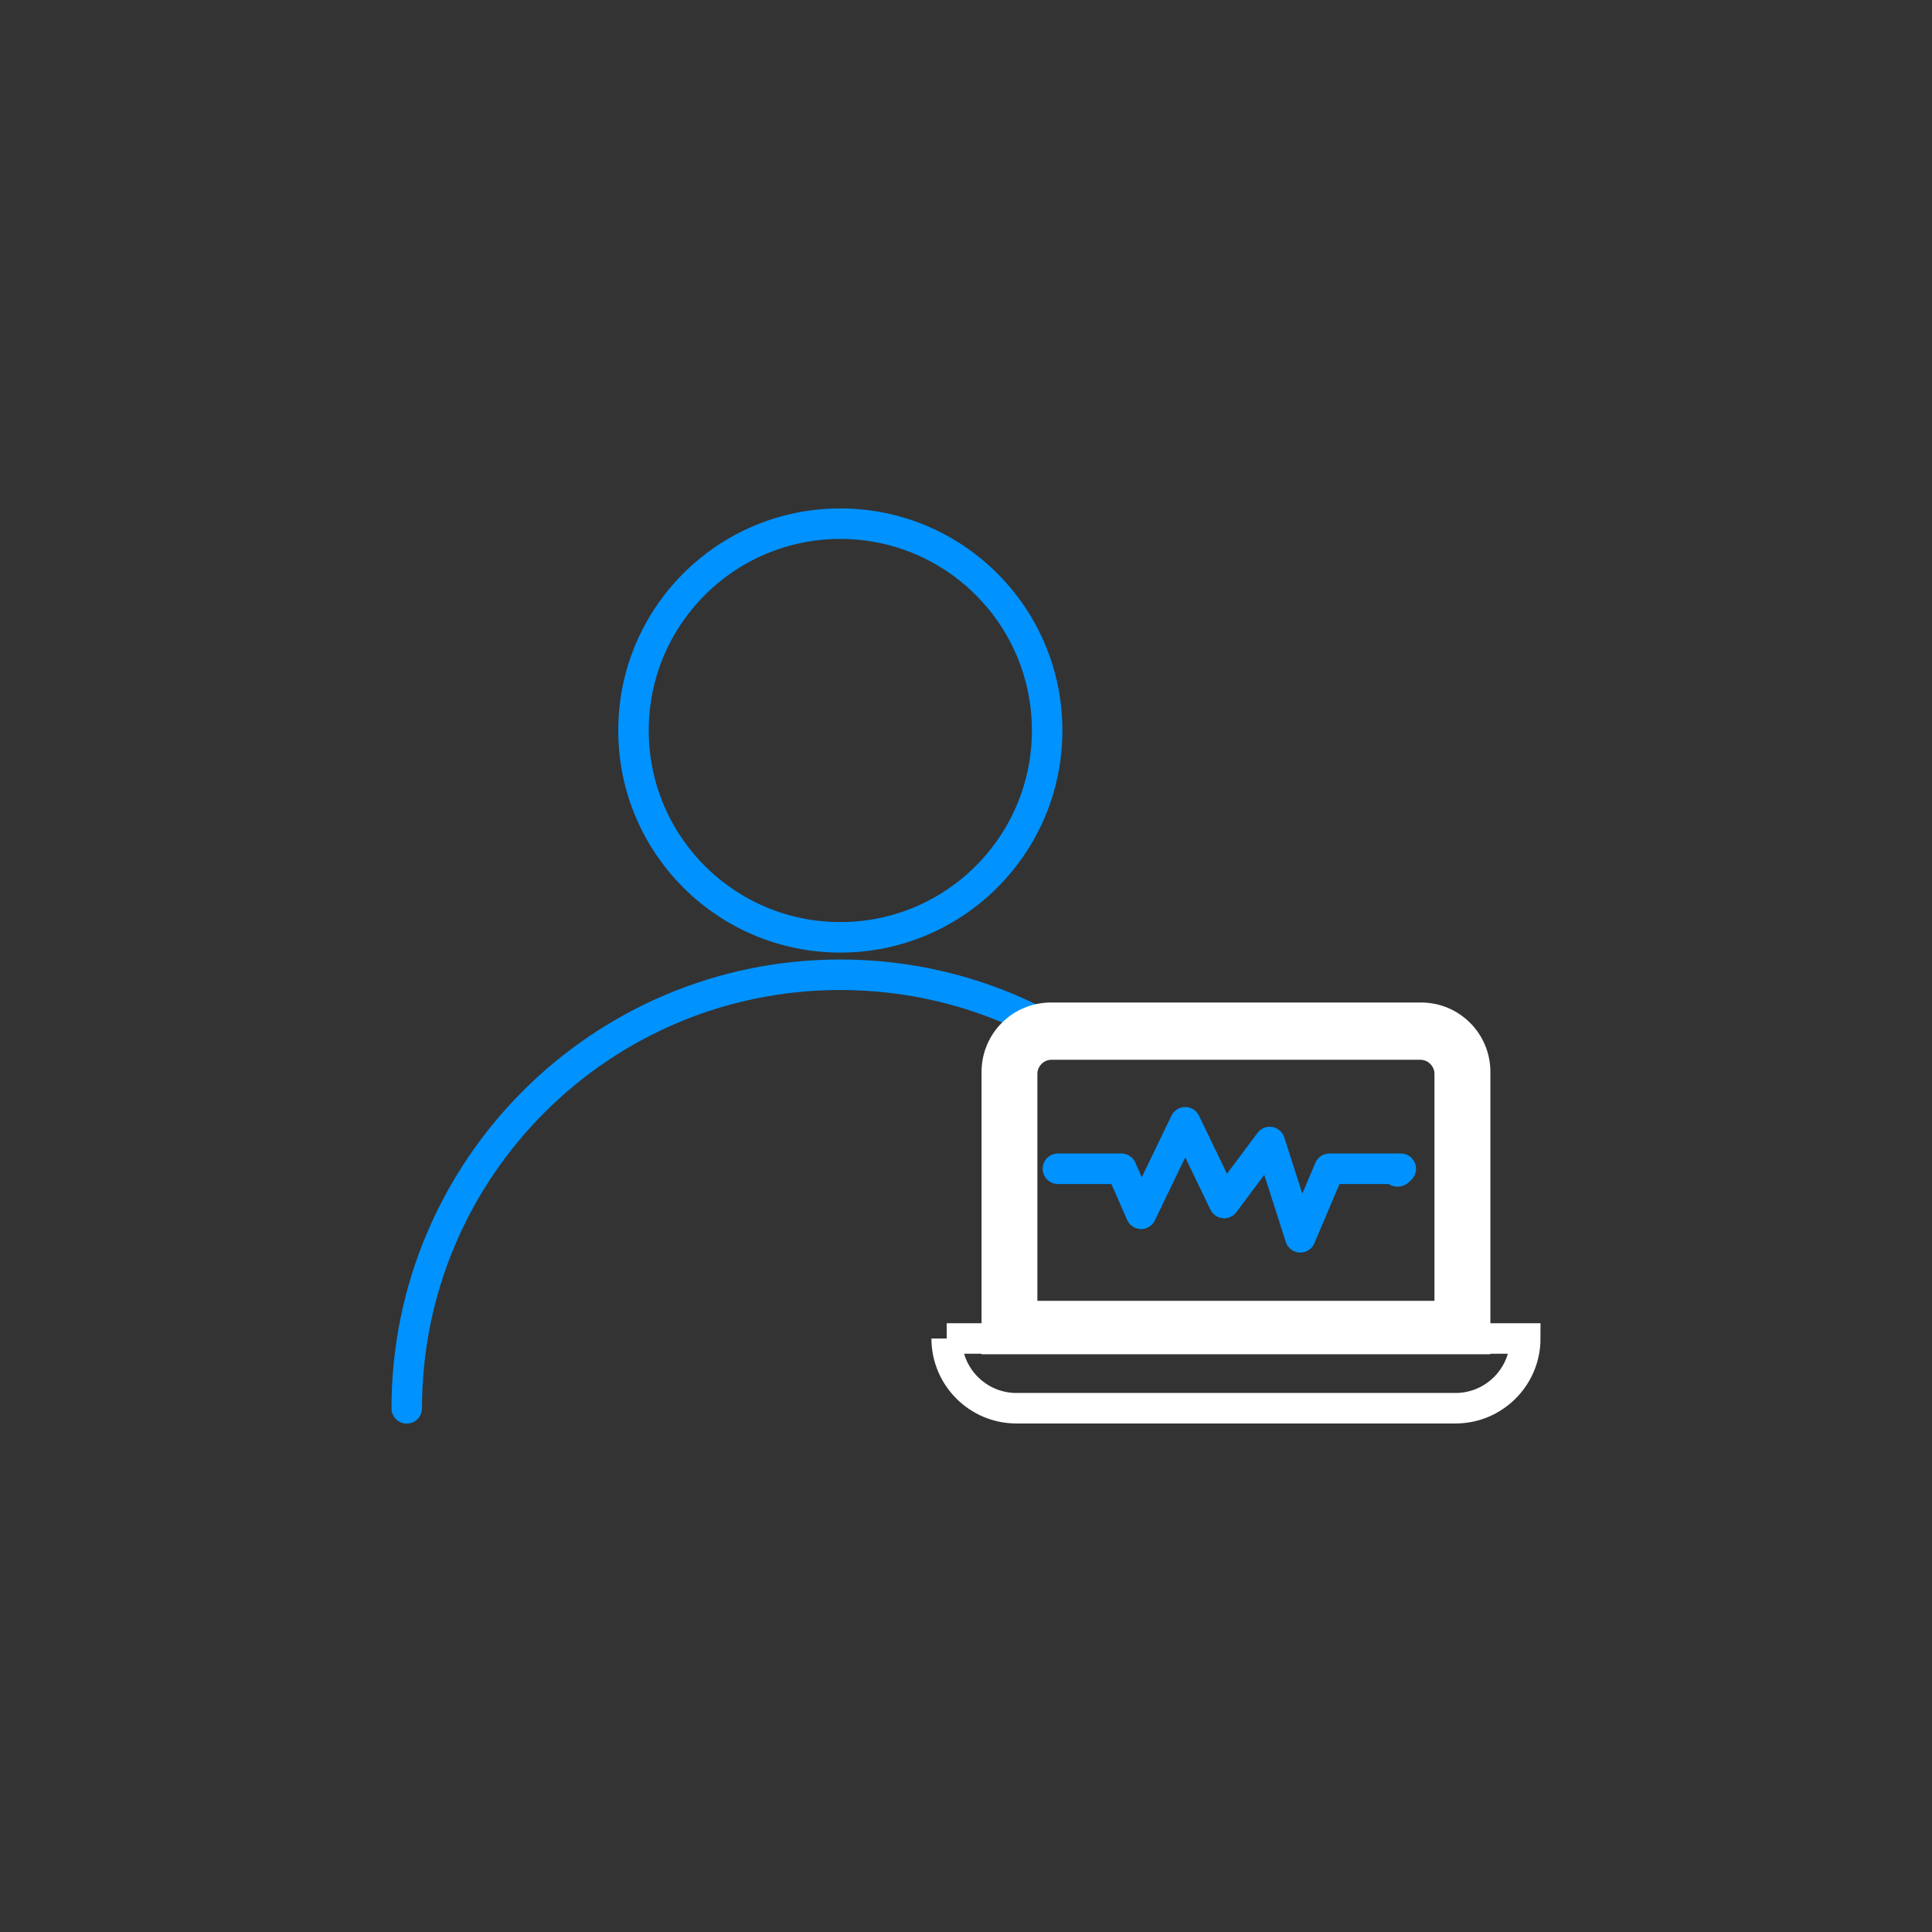 <?xml version="1.0" encoding="UTF-8"?>
<svg id="Layer_1" data-name="Layer 1" xmlns="http://www.w3.org/2000/svg" viewBox="0 0 190 190">
  <rect x="0" y="0" width="190" height="190" fill="#333333" stroke="none"/>
  <defs>
    <style>
      .cls-1, .cls-2, .cls-3 {
        fill: none;
      }

      .cls-1, .cls-4 {
        stroke-width: 0px;
      }

      .cls-2 {
        stroke: #0092ff;
        stroke-linecap: round;
        stroke-linejoin: round;
      }

      .cls-2, .cls-3 {
        stroke-width: 3px;
      }

      .cls-4 {
        fill: #0092ff;
      }

      .cls-3 {
        stroke: #fff;
        stroke-miterlimit: 10;
      }
    </style>
  </defs>
  <rect class="cls-1" width="190" height="190"/>
  <g>
    <g>
      <circle class="cls-2" cx="82.64" cy="71.84" r="20.34"/>
      <path class="cls-2" d="M40,138.5c0-23.55,19.09-42.64,42.64-42.64,6.73,0,13.09,1.56,18.75,4.33"/>
    </g>
    <g>
      <g>
        <path class="cls-3" d="M136.83,100.09h2.92c2.94,0,5.32,2.38,5.32,5.32v26.27h-47.04v-26.27c0-2.94,2.38-5.32,5.32-5.32h33.65"/>
        <path class="cls-3" d="M93.1,131.63h56.9c0,3.79-3.08,6.86-6.86,6.86h-43.18c-3.79,0-6.86-3.08-6.86-6.86h0Z"/>
        <path class="cls-3" d="M136.59,102.72h3.08c1.6,0,2.9,1.3,2.9,2.9v23.81h-42.05v-23.81c0-1.6,1.3-2.9,2.9-2.9h33.69"/>
      </g>
      <g>
        <polyline class="cls-2" points="104.04 114.94 110.28 114.94 112.22 119.37 116.56 110.37 120.39 118.31 124.87 112.31 127.88 121.68 130.74 114.94 137.76 114.94"/>
        <circle class="cls-4" cx="137.44" cy="115.08" r="1.62"/>
      </g>
    </g>
  </g>
</svg>